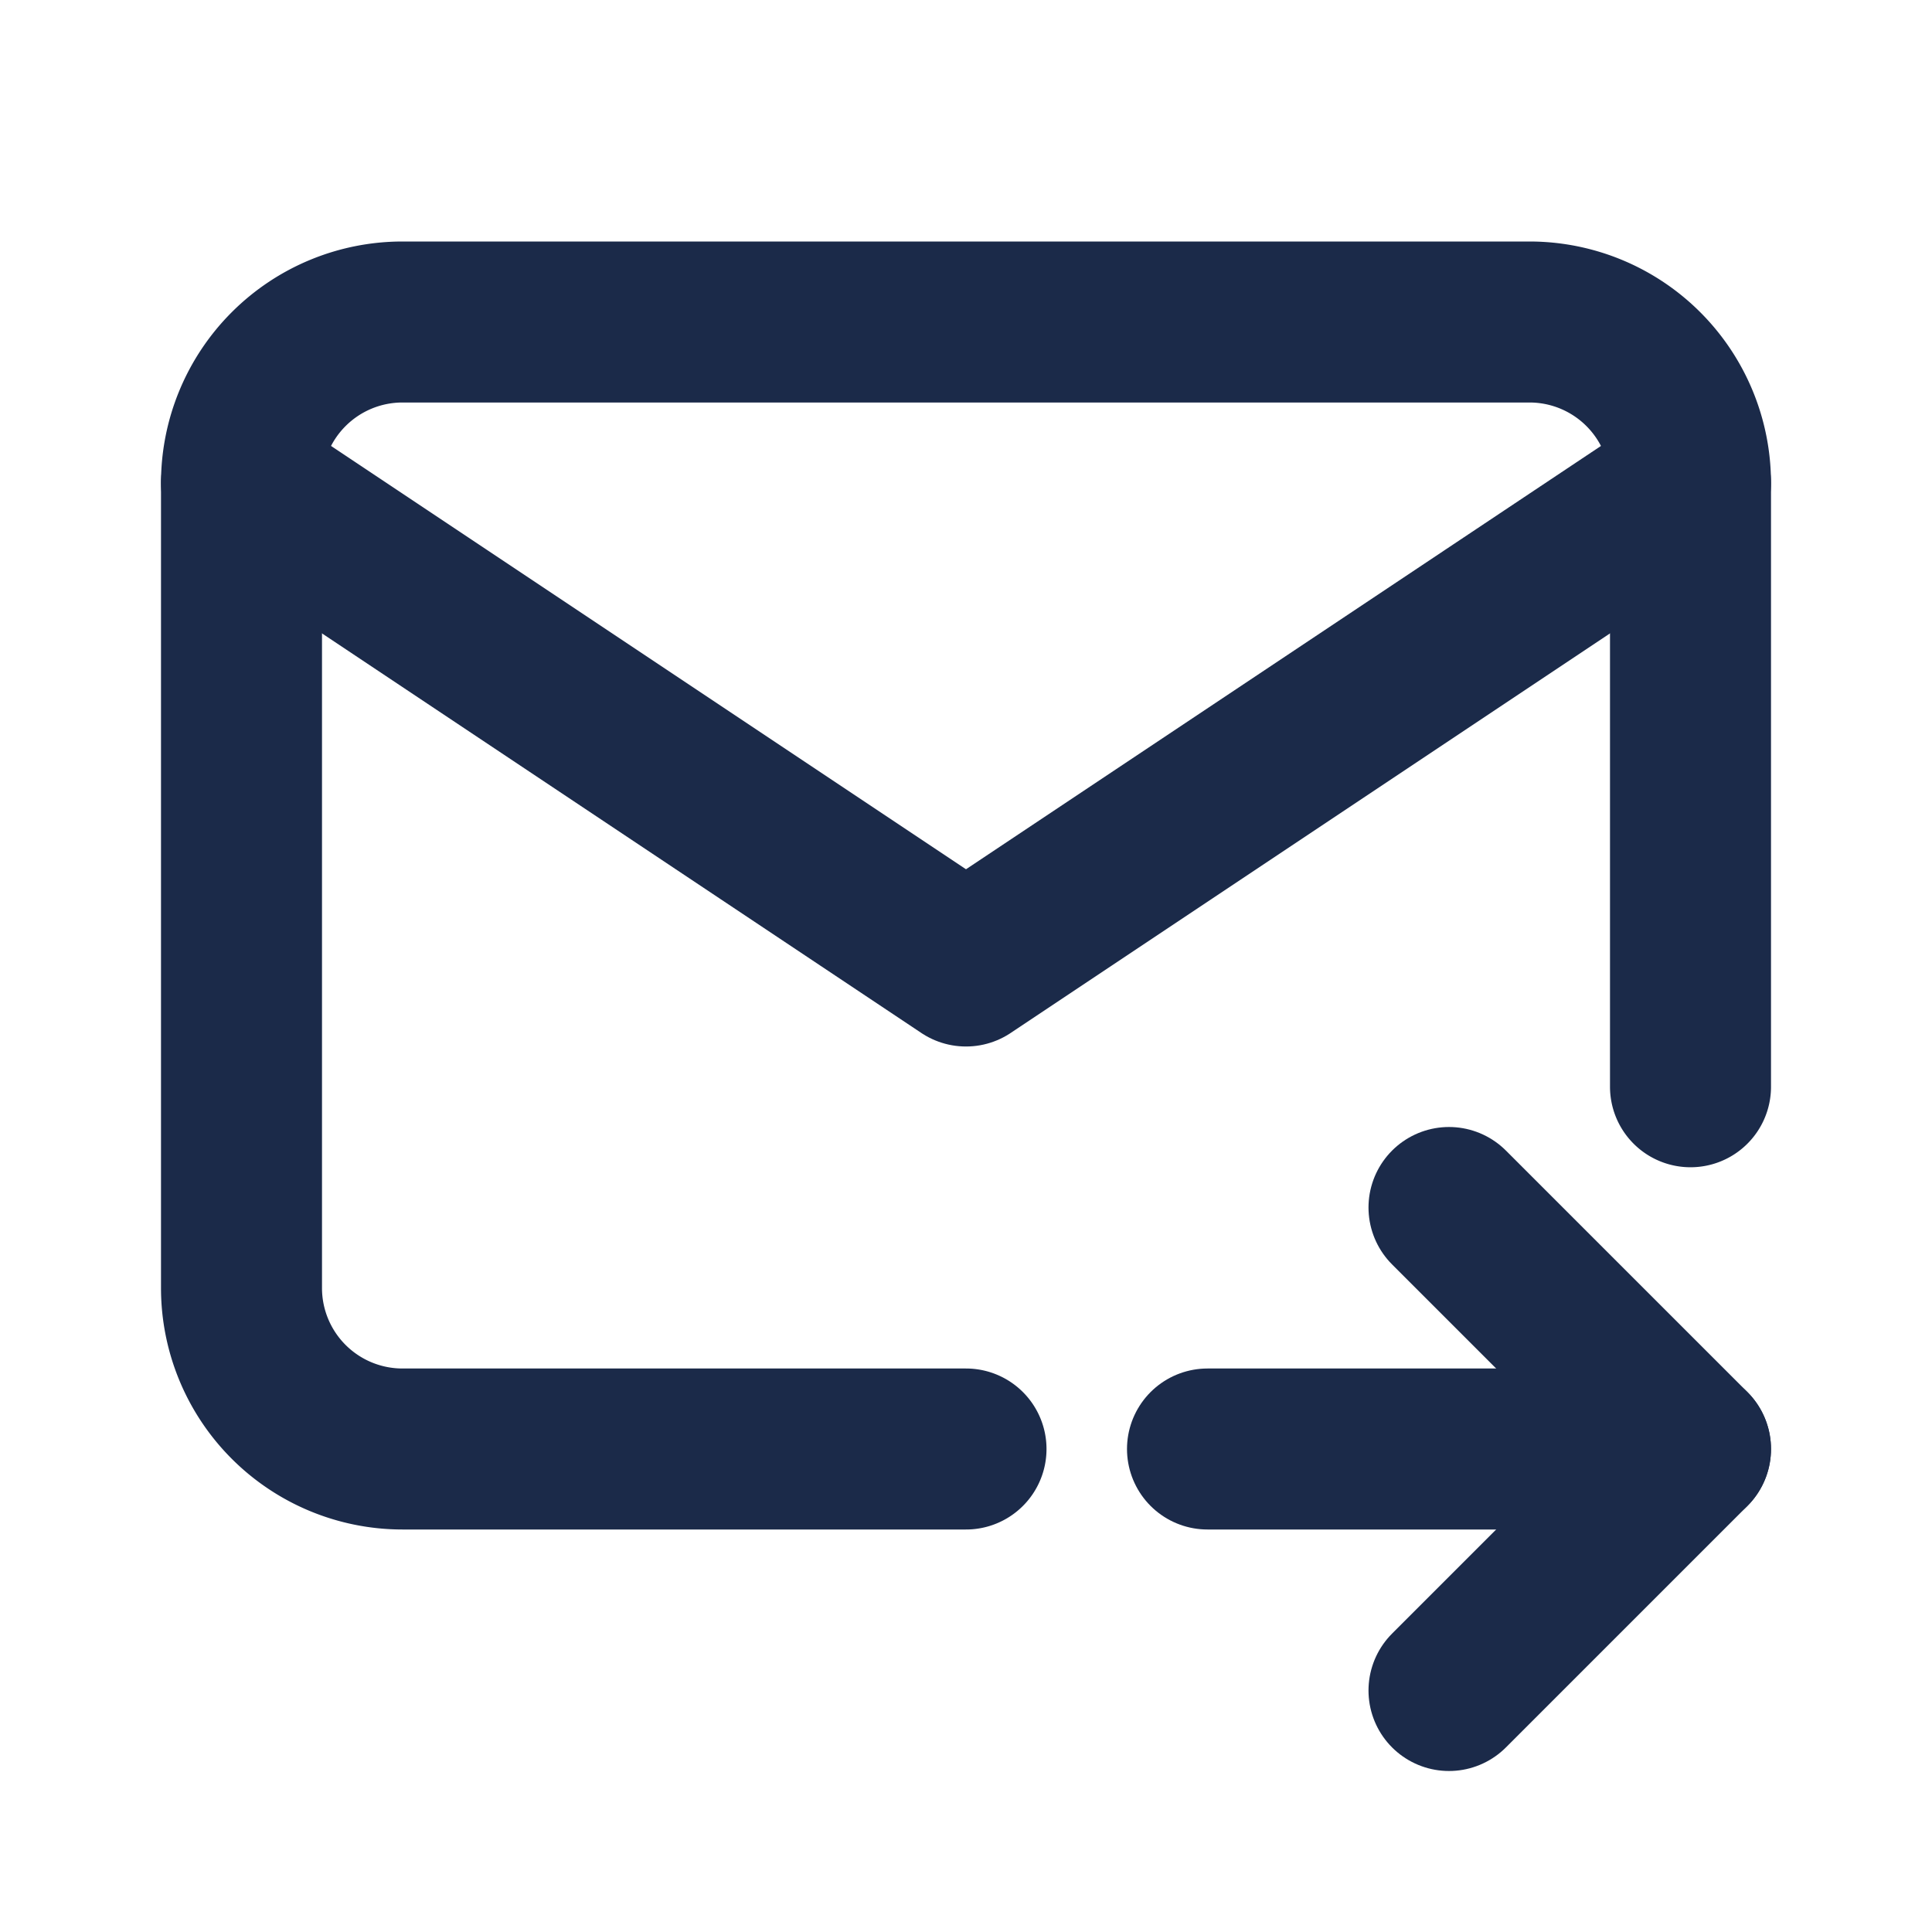 <svg width="46" height="46" fill="none" stroke="#1b2a49" stroke-linecap="round" stroke-linejoin="round" stroke-width="2" viewBox="0 0 24 24" xmlns="http://www.w3.org/2000/svg">
  <path d="M12 18H5a2 2 0 0 1-2-2V6a2 2 0 0 1 2-2h14a2 2 0 0 1 2 2v7.5"></path>
  <path d="m3 6 9 6 9-6"></path>
  <path d="M15 18h6"></path>
  <path d="m18 15 3 3-3 3"></path>
</svg>